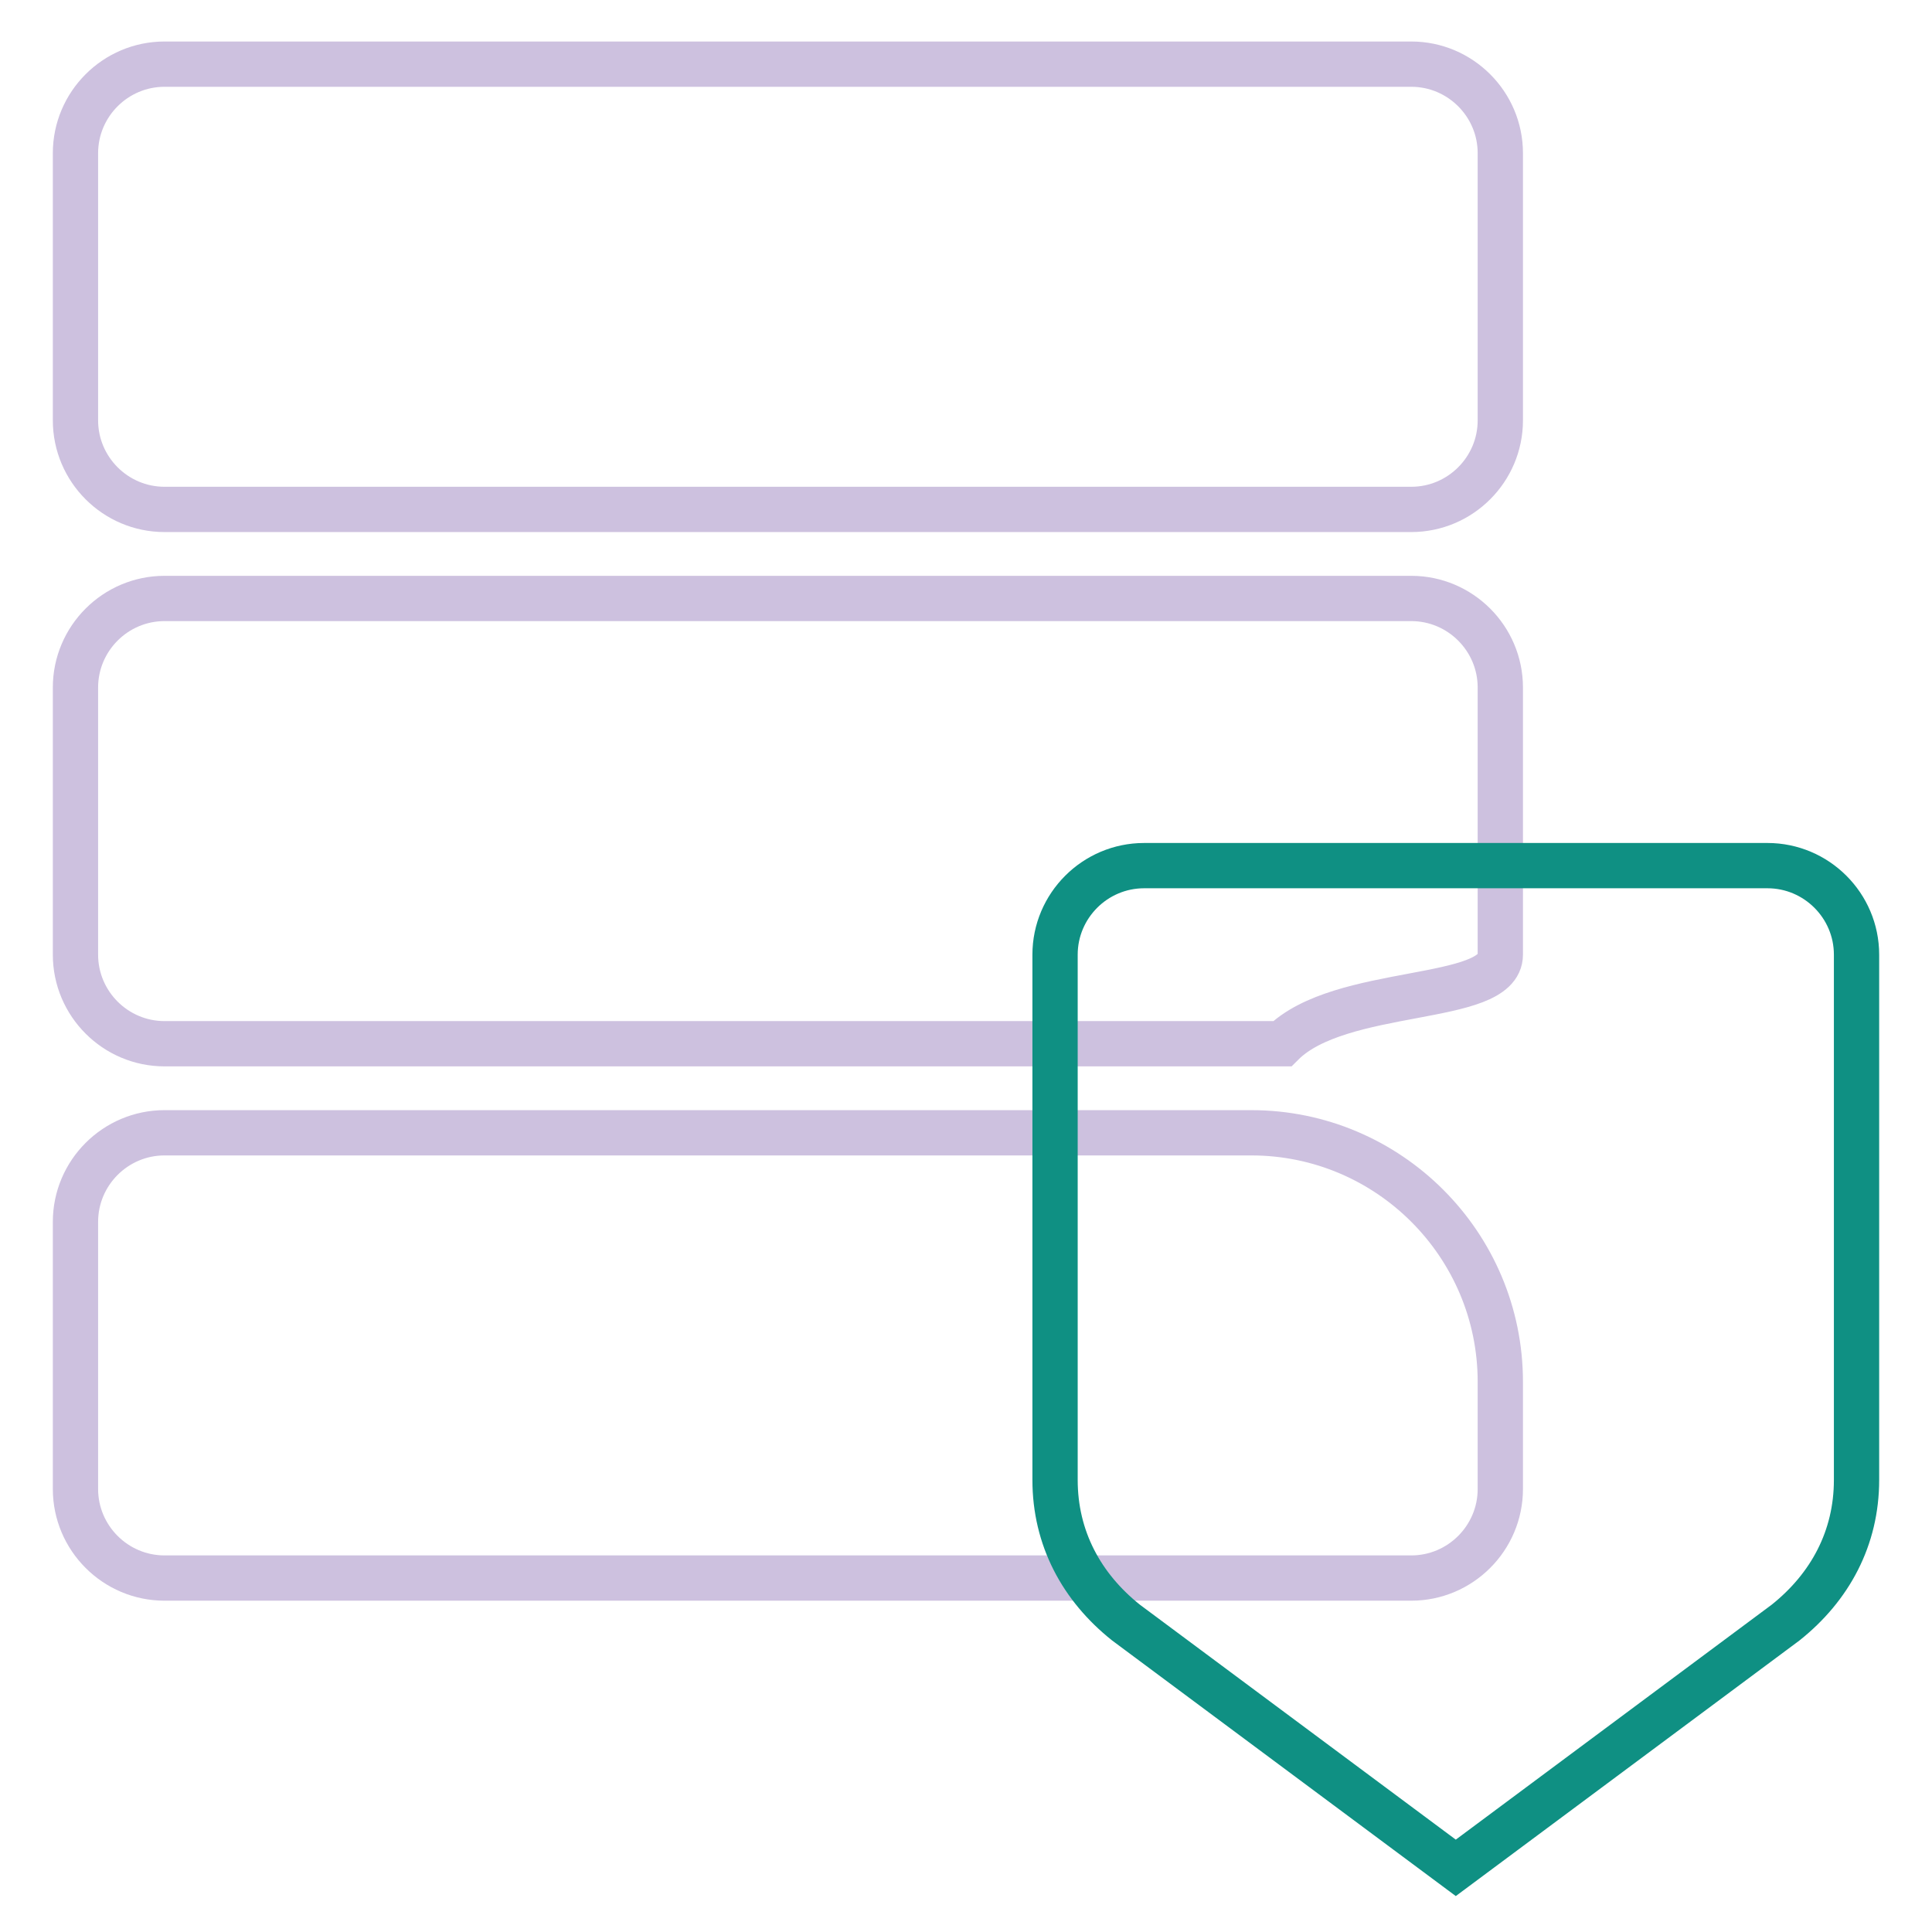<?xml version="1.0" encoding="utf-8"?>
<!-- Svg Vector Icons : http://www.onlinewebfonts.com/icon -->
<!DOCTYPE svg PUBLIC "-//W3C//DTD SVG 1.1//EN" "http://www.w3.org/Graphics/SVG/1.1/DTD/svg11.dtd">
<svg version="1.1" xmlns="http://www.w3.org/2000/svg" xmlns:xlink="http://www.w3.org/1999/xlink" x="0px" y="0px" viewBox="0 0 256 256" enable-background="new 0 0 256 256" xml:space="preserve">
<g> <path stroke-width="6" fill-opacity="0" stroke="#cdc1df"  d="M187,8.5H21.8C15.3,8.5,10,13.8,10,20.3v35.4c0,6.5,5.3,11.8,11.8,11.8H187c6.5,0,11.8-5.3,11.8-11.8V20.3 C198.8,13.8,193.5,8.5,187,8.5L187,8.5z M187,79.3H21.8c-6.5,0-11.8,5.3-11.8,11.8v35.4c0,6.5,5.3,11.8,11.8,11.8h148.1 c7.7-7.7,28.9-5.3,28.9-11.8V91.1C198.8,84.6,193.5,79.3,187,79.3L187,79.3z M165.8,150.1h-144c-6.5,0-11.8,5.3-11.8,11.8v35.4 c0,6.5,5.3,11.8,11.8,11.8H187c6.5,0,11.8-5.3,11.8-11.8v-14.2C198.8,164.9,184,150.1,165.8,150.1z"/> <path stroke-width="6" fill-opacity="0" stroke="#0f9083"  d="M234.2,114.7h-82.6c-6.5,0-11.8,5.3-11.8,11.8v69.6c0,7.7,3.5,14.2,9.4,18.9l43.7,32.5l43.7-32.5 c5.9-4.7,9.4-11.2,9.4-18.9v-69.6C246,120,240.7,114.7,234.2,114.7z"/></g>
</svg>